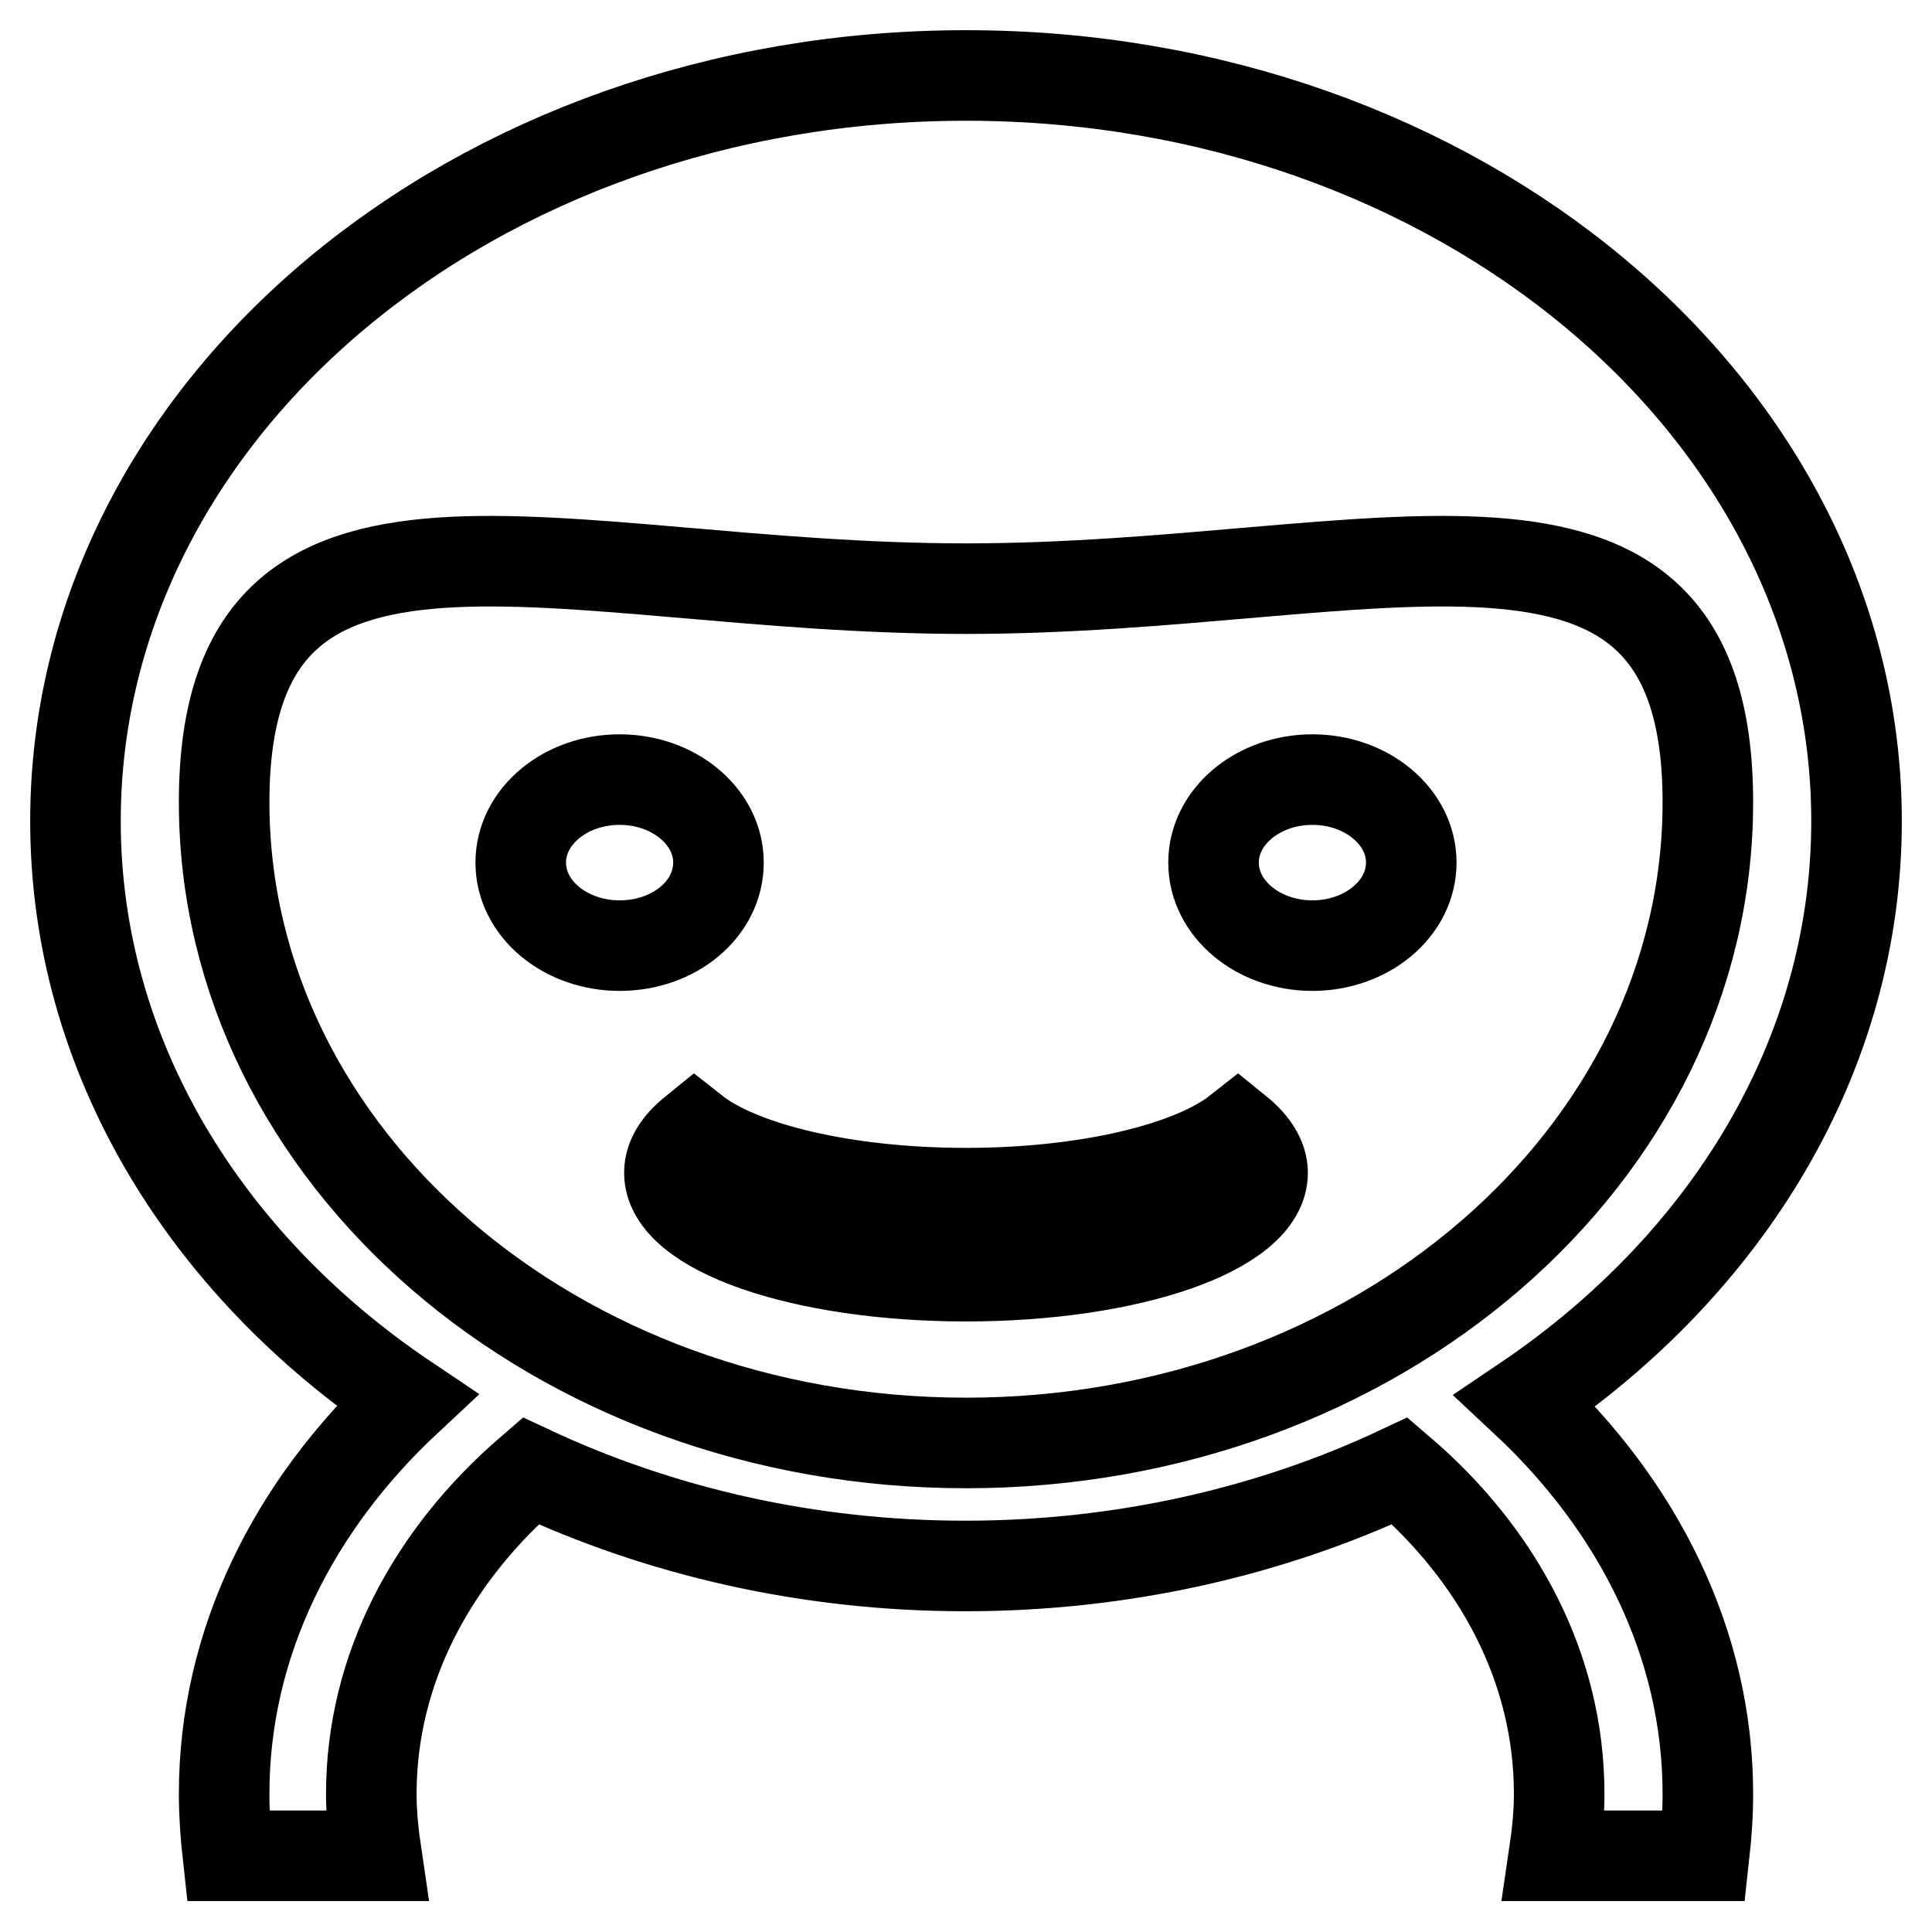 <?xml version="1.0" encoding="utf-8"?>
<!-- Svg Vector Icons : http://www.onlinewebfonts.com/icon -->
<!DOCTYPE svg PUBLIC "-//W3C//DTD SVG 1.1//EN" "http://www.w3.org/Graphics/SVG/1.1/DTD/svg11.dtd">
<svg version="1.1" xmlns="http://www.w3.org/2000/svg" xmlns:xlink="http://www.w3.org/1999/xlink" x="0px" y="0px" viewBox="0 0 256 256" enable-background="new 0 0 256 256" xml:space="preserve">
<g> <path stroke-width="12" fill-opacity="0" stroke="#000000"  d="M202.1,185.6c15,14,24.2,32.2,24.2,52.1c0,2.8-0.2,5.5-0.5,8.2h-19.9c0.4-2.7,0.7-5.4,0.7-8.2 c0-16.6-8-31.6-21.1-42.8c-17,8-36.7,12.6-57.6,12.6c-20.9,0-40.5-4.6-57.6-12.6c-13,11.2-21.1,26.2-21.1,42.8 c0,2.8,0.3,5.5,0.7,8.2H30.2c-0.3-2.7-0.5-5.5-0.5-8.2c0-20,9.2-38.2,24.2-52.2C27.1,167.5,10,139.8,10,108.8 C10,54.2,62.8,10,128,10c65.2,0,118,44.2,118,98.8C246,139.8,228.9,167.5,202.1,185.6z M128,78c-54.3,0-98.3-18.6-98.3,28.3 c0,46.9,44,84.9,98.3,84.9c54.3,0,98.3-38,98.3-84.9C226.3,59.4,182.3,78,128,78z M173.9,125.3c-7.2,0-13.1-4.9-13.1-11 s5.9-11,13.1-11c7.2,0,13.1,4.9,13.1,11S181.1,125.3,173.9,125.3z M167.3,155.4c0,7.6-17.6,13.7-39.3,13.7 c-21.7,0-39.3-6.1-39.3-13.7c0-2,1.2-3.8,3.3-5.5c6.1,4.8,19.9,8.2,36,8.2c16.1,0,29.9-3.4,36-8.2 C166.1,151.6,167.3,153.5,167.3,155.4z M82.1,125.3c-7.2,0-13.1-4.9-13.1-11s5.9-11,13.1-11c7.2,0,13.1,4.9,13.1,11 S89.4,125.3,82.1,125.3L82.1,125.3z"/></g>
</svg>